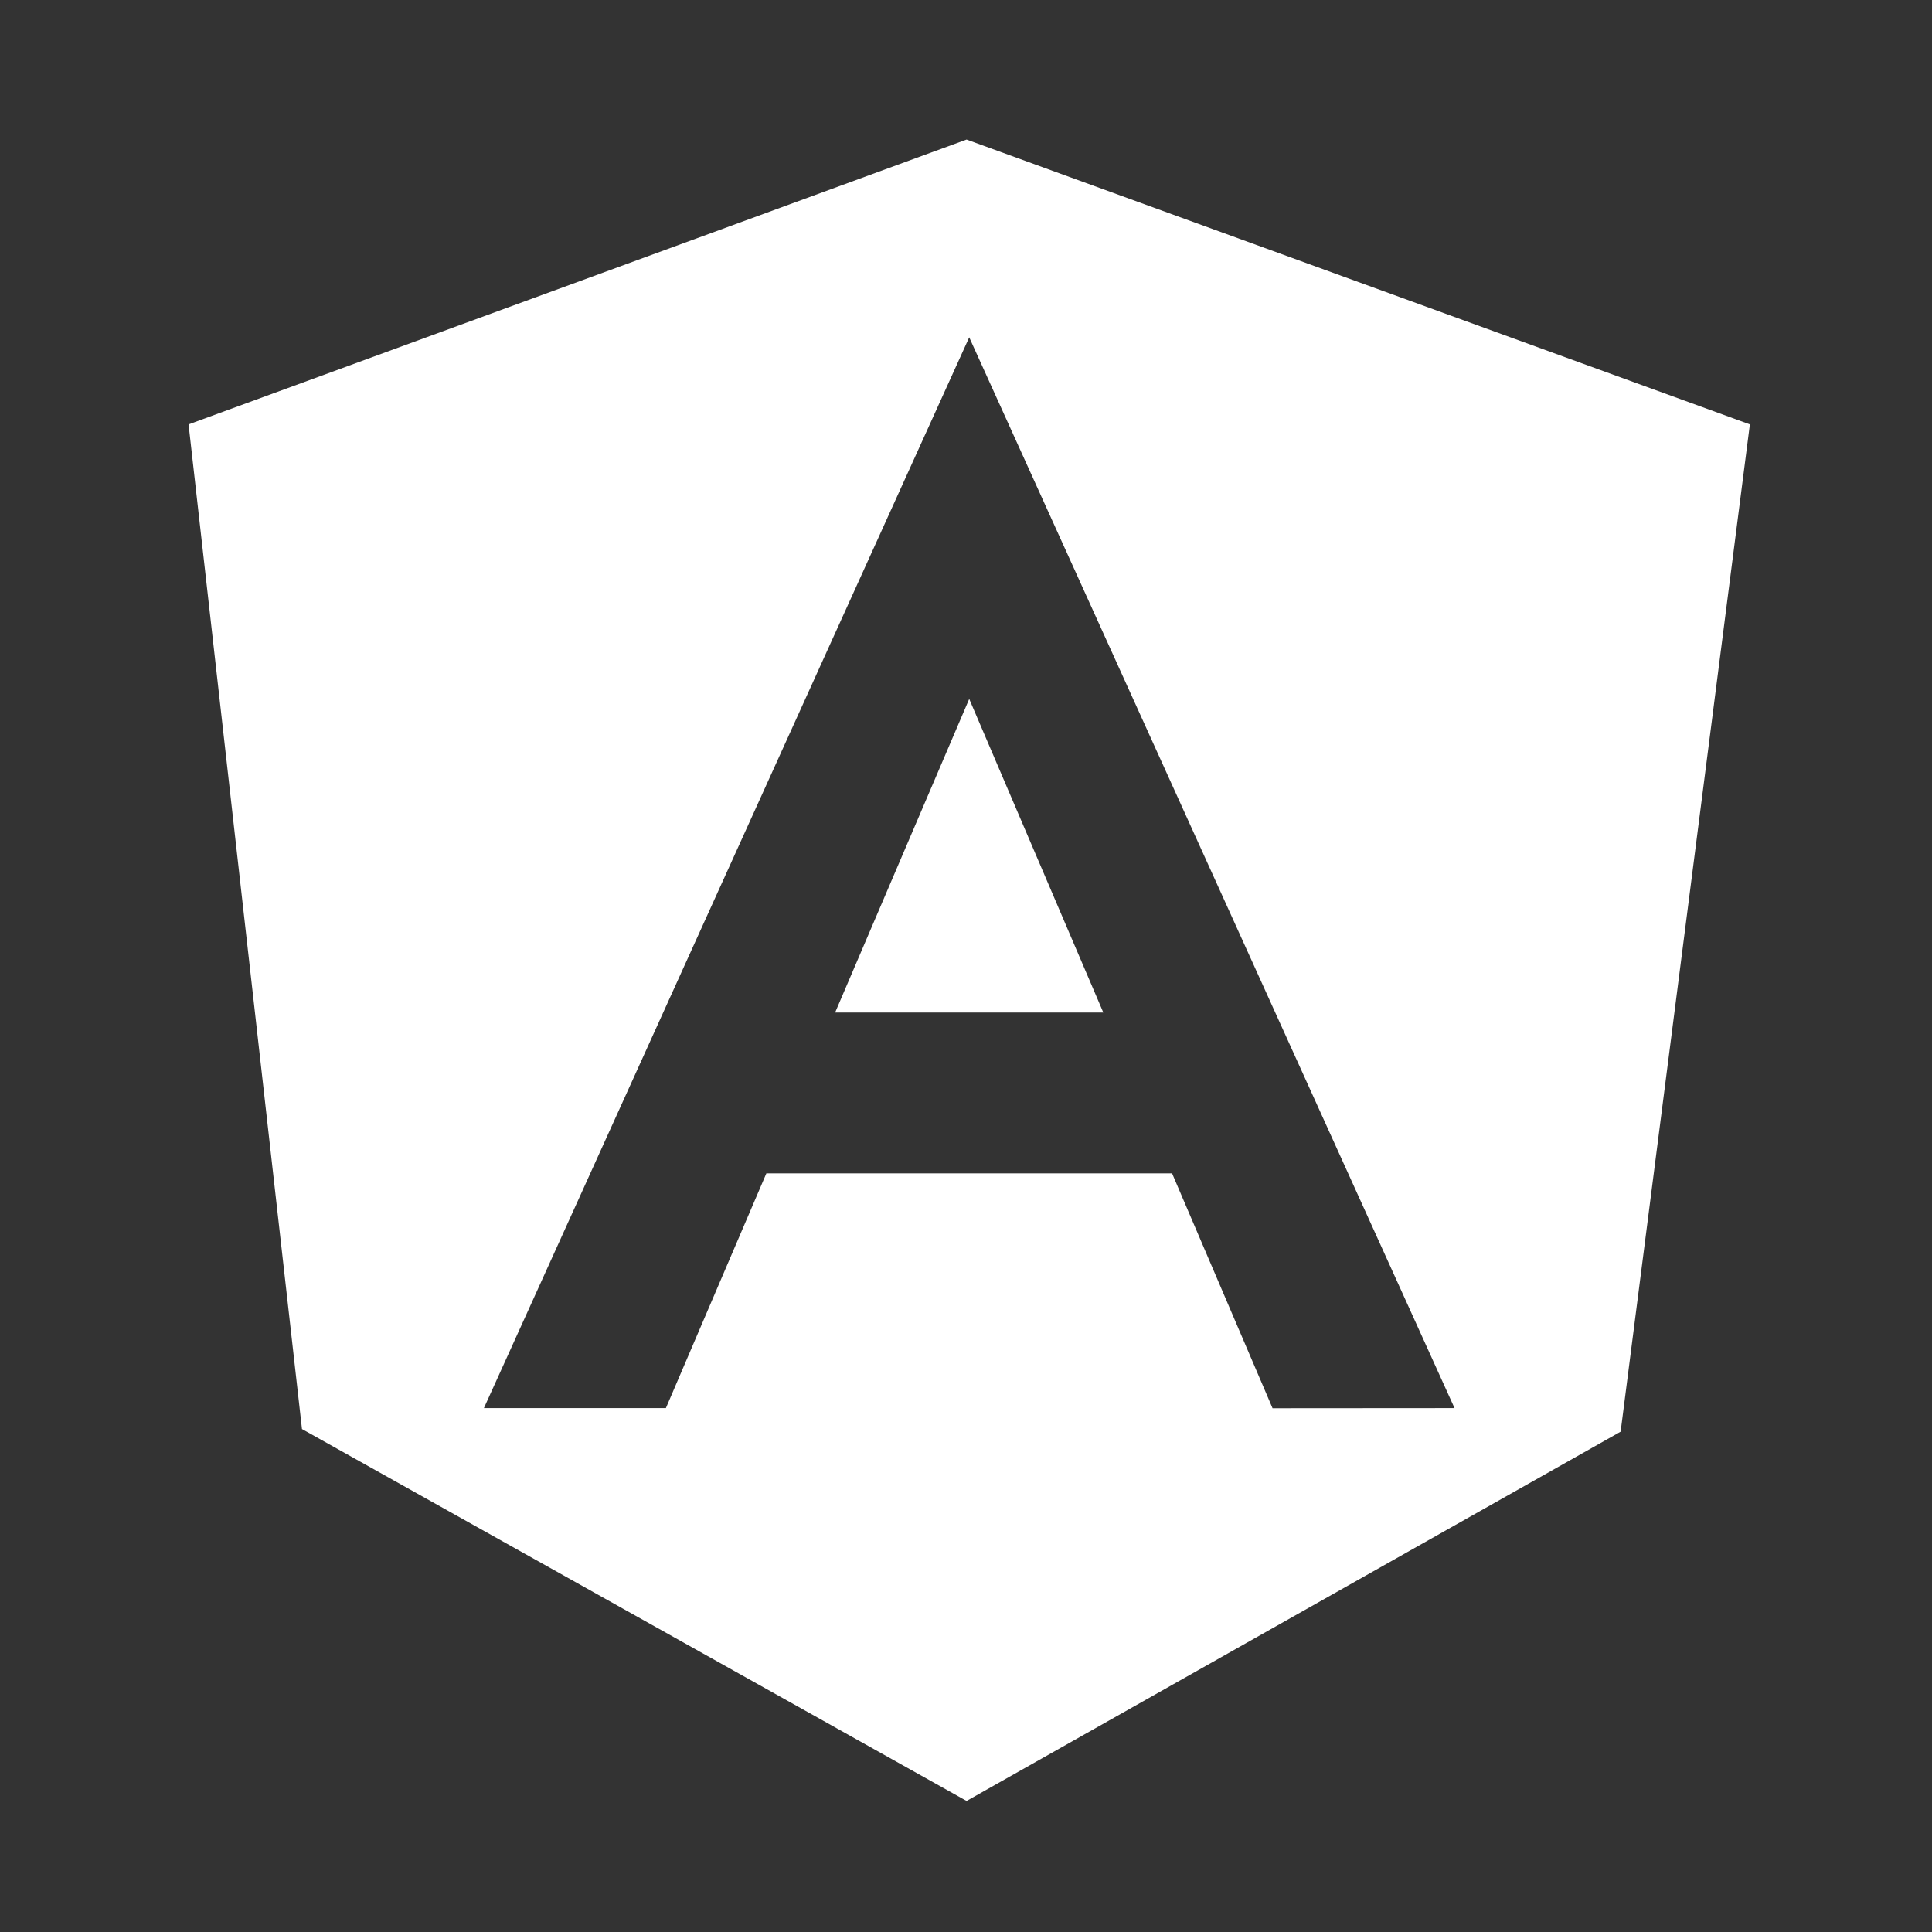 <svg id="Layer_1" data-name="Layer 1" xmlns="http://www.w3.org/2000/svg" viewBox="0 0 300 300"><rect x="0" y="0" width="300" height="300" fill="#333333" stroke="none"/><defs><style>.cls-1{fill:#fff;}</style></defs><title>Artboard 1</title><polygon class="cls-1" points="129.68 157.22 171.32 157.22 150.5 108.53 129.68 157.22"/><path class="cls-1" d="M150.09,21.67,29.28,65.9l17.61,156,103.2,57.75,101.56-57.34L271.72,65.9Zm47.51,197L182,182.2H119L103.4,218.65H75.14L150.5,52.38h0l75.36,166.27Z"/></svg>